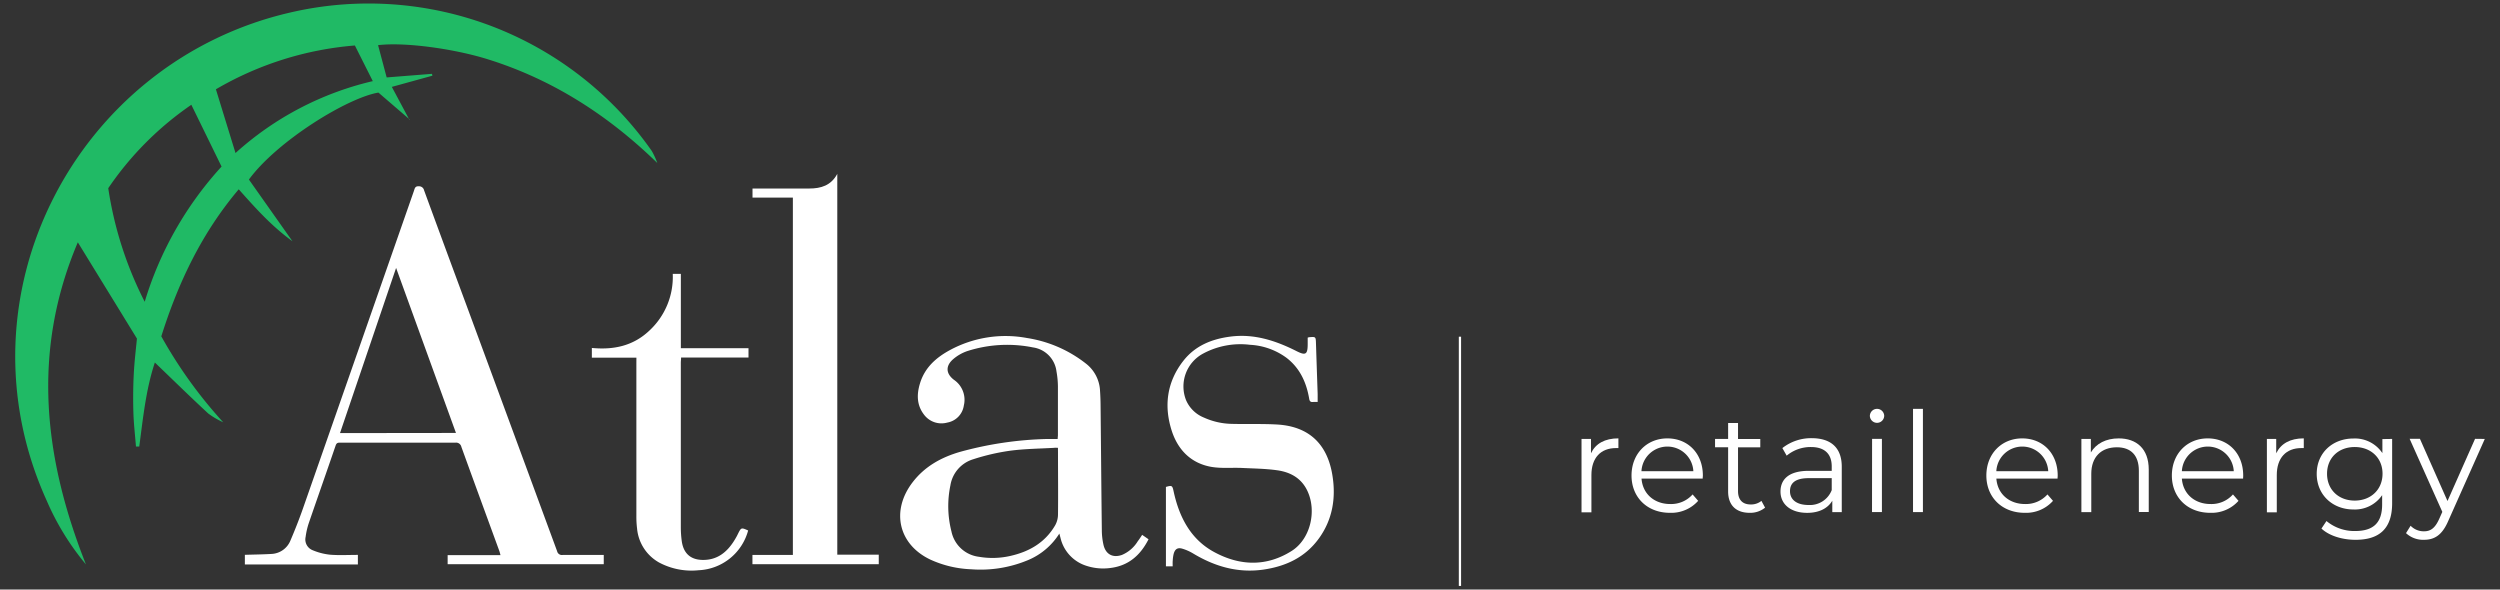 <svg id="Layer_1" data-name="Layer 1" xmlns="http://www.w3.org/2000/svg" viewBox="0 0 697.43 164.46"><rect x="0" y="0" width="697.43" height="164.46" fill="#333333" stroke="none"/><defs><style>.cls-1{fill:#fff;}.cls-2{fill:#20ba65;}</style></defs><title>logo-white</title><g id="AI6DS8"><path class="cls-1" d="M68.31,154.78c2.43-.08,4.86-.1,7.28-.24a6,6,0,0,0,5.46-3.81c1.25-2.92,2.42-5.89,3.47-8.89Q100,97.58,115.46,53.3c.23-.65.28-1.39,1.34-1.33a1.42,1.42,0,0,1,1.5,1.11q5.91,16.13,11.89,32.24,12.63,34.22,25.23,68.45a1.36,1.36,0,0,0,1.54,1.05c3.37,0,6.74,0,10.12,0h1.35v2.57H124.88v-2.53h14.74c-.12-.45-.19-.78-.3-1.09-3.54-9.7-7.1-19.39-10.61-29.1a1.5,1.5,0,0,0-1.71-1.17c-10.63,0-21.25,0-31.88,0-.61,0-1.17-.13-1.48.77-2.49,7.29-5.06,14.56-7.56,21.85a21,21,0,0,0-.82,3.66,3.22,3.22,0,0,0,2,3.73,17.06,17.06,0,0,0,4.86,1.24c2.53.2,5.08.05,7.72.05v2.67H68.31Zm58.89-34L110.5,74.74,94.85,120.82Z"/><path class="cls-1" d="M318.63,149.21l1.78,1.23c-2.29,4.52-5.64,7.38-10.56,8a15,15,0,0,1-7-.67,10.7,10.7,0,0,1-7-7.71c-.09-.34-.18-.68-.32-1.21a18.92,18.92,0,0,1-8.61,7.35,34.26,34.26,0,0,1-16,2.61,30.06,30.06,0,0,1-11.38-2.7c-8.92-4.24-11.05-13.62-4.94-21.58,3.41-4.44,8-6.94,13.15-8.45a100,100,0,0,1,24.61-3.62c.86,0,1.72,0,2.7,0,0-.41.07-.76.07-1.1,0-4.54,0-9.09,0-13.63a24.89,24.89,0,0,0-.4-4.1,7.69,7.69,0,0,0-6.56-6.71,36.36,36.36,0,0,0-18.25,1,12,12,0,0,0-4,2.27c-2.16,1.86-2.08,4,.18,5.75a6.75,6.75,0,0,1,2.78,7.2,5.65,5.65,0,0,1-4.63,4.75,6.07,6.07,0,0,1-6.53-2.29c-2-2.64-2-5.64-1.06-8.67,1.35-4.45,4.55-7.2,8.35-9.27a32.62,32.62,0,0,1,21.46-3.37,35.33,35.33,0,0,1,16.41,7.09,10.18,10.18,0,0,1,4,7.67c.09,1.33.14,2.67.15,4,.12,11.68.21,23.36.35,35a19.21,19.21,0,0,0,.44,3.85c.6,2.73,2.58,3.81,5.17,2.91a9.52,9.52,0,0,0,4.43-3.84C317.83,150.45,318.19,149.88,318.63,149.21Zm-23.49-24.28c-.43,0-.73-.06-1,0-4.15.24-8.32.27-12.43.82a60.35,60.35,0,0,0-10.27,2.39,9.1,9.1,0,0,0-6.3,7.24,28.49,28.49,0,0,0,.29,12.89,8.93,8.93,0,0,0,7.68,7.06,22.28,22.28,0,0,0,8.87-.27c5.16-1.19,9.54-3.67,12.36-8.48a6.25,6.25,0,0,0,.81-2.94c.07-5.76,0-11.52,0-17.27Z"/><path class="cls-1" d="M209.91,157.39v-2.58h11.28V55.13H209.93V52.59h1.25c4.86,0,9.73,0,14.59,0,3.25,0,6.07-.83,7.81-4.09V154.74h11.57v2.66Z"/><path class="cls-1" d="M327.14,158h-1.88V135.84c1.68-.49,1.8-.39,2.14,1.21,1.57,7.26,4.81,13.48,11.4,17,7.13,3.84,14.5,4.08,21.52-.34,5.24-3.3,7.1-11.14,4.37-16.84-1.7-3.54-4.76-5.15-8.29-5.66-3.24-.47-6.55-.5-9.83-.66-2.93-.14-5.93.19-8.79-.33-5.37-1-9-4.49-10.8-9.75-2.37-7.1-1.49-13.89,3.15-19.82,3.34-4.26,8-6.09,13.14-6.75,6.61-.85,12.63,1.13,18.46,4.07,2.53,1.28,3.08.9,3.08-2,0-.6,0-1.2,0-1.78a2.74,2.74,0,0,1,.43-.12c1.83-.14,1.82-.14,1.88,1.72.15,4.7.31,9.41.47,14.11,0,.69,0,1.37,0,2.24a11,11,0,0,0-1.27,0c-.75.09-1-.25-1.11-1-.79-4.58-2.66-8.55-6.38-11.37a18.86,18.86,0,0,0-10.1-3.58,22,22,0,0,0-13,2.4,10.4,10.4,0,0,0-4.87,13,9.12,9.12,0,0,0,5,4.9,19.67,19.67,0,0,0,7.88,1.76c4.19.1,8.4-.06,12.58.18,8.75.52,14,5.34,15.4,14.28,1,6.27,0,12.24-3.75,17.45-3.86,5.36-9.3,7.84-15.56,8.75-7.08,1-13.5-.86-19.57-4.51a13,13,0,0,0-3-1.33c-1.34-.4-2.09.13-2.44,1.53a9.86,9.86,0,0,0-.23,1.68C327.11,156.85,327.14,157.41,327.14,158Z"/><path class="cls-1" d="M177.54,99.78H165.11V97.07c5.95.57,11.44-.5,16-4.8a20.39,20.39,0,0,0,6.57-15.86h2.26V97.14h18.87v2.61H190c0,.54-.07,1-.07,1.39q0,22.88,0,45.76a29.44,29.44,0,0,0,.27,4.12c.48,3.33,2.43,5.09,5.66,5.18,4.18.12,7-2.13,9.11-5.62.31-.52.6-1,.87-1.59.93-1.85.93-1.86,2.87-1a15,15,0,0,1-13.82,11.09,19.22,19.22,0,0,1-11.05-2.17,12.1,12.1,0,0,1-6.11-9.42,26.77,26.77,0,0,1-.2-3.52q0-21.3,0-42.6Z"/></g><path class="cls-2" d="M62.28,117.81a22,22,0,0,1-4.18-2.45c-4.9-4.53-9.67-9.21-14.9-14.23-2.52,7.58-3.29,15.54-4.35,23.43l-.92,0c-.25-3.18-.63-6.37-.72-9.56-.11-3.56-.07-7.13.11-10.68s.59-6.8.88-9.87L21.71,67.6c-13,30.62-9.43,60.28,2.26,89.85a72.14,72.14,0,0,1-10.91-17.72C-13,82.37,21.43,17.13,81.11,3.46A96.42,96.42,0,0,1,181.81,42.09a20.67,20.67,0,0,1,1.56,3.39l.09.08c-13.64-13.29-29.22-23.39-47.53-29.07-9.23-2.87-23-4.8-30.46-3.89l2.4,9,12.65-1,.1.52-11.31,3.12,4.92,9.21.09-.09-8.75-7.53C96.8,27.31,77.21,39.46,69.44,50.09L81.6,67.32c-6-4.38-10.31-9.26-15-14.51C56.29,65,49.74,78.8,45,93.83A127.06,127.06,0,0,0,62.36,117.9ZM40.37,84.19A97.52,97.52,0,0,1,61.81,46.47L53.38,29.23A88.5,88.5,0,0,0,30.2,52.5,102.91,102.91,0,0,0,40.37,84.19ZM65.7,42.69A86.5,86.5,0,0,1,104,22.63l-5-9.94A91.3,91.3,0,0,0,60.23,24.91Z"/><path class="cls-1" d="M451.49,122.29V125c-.23,0-.47,0-.66,0-4.27,0-6.87,2.72-6.87,7.53v10.4h-2.76V122.45h2.64v4C445.13,123.73,447.73,122.29,451.49,122.29Z"/><path class="cls-1" d="M475,133.51H457.94c.31,4.27,3.57,7.1,8,7.1a8,8,0,0,0,6.25-2.68l1.55,1.79a10.05,10.05,0,0,1-7.88,3.34c-6.37,0-10.71-4.35-10.71-10.4s4.23-10.36,10-10.36,9.9,4.23,9.9,10.36C475.06,132.89,475,133.2,475,133.51Zm-17.08-2.06h14.48a7.25,7.25,0,0,0-14.48,0Z"/><path class="cls-1" d="M492.41,141.62a6.56,6.56,0,0,1-4.31,1.44c-3.84,0-6-2.17-6-5.94V124.78h-3.65v-2.33h3.65V118h2.76v4.46h6.21v2.33h-6.21V137c0,2.41,1.24,3.73,3.53,3.73a4.56,4.56,0,0,0,3-1Z"/><path class="cls-1" d="M513.8,130.21v12.66h-2.64v-3.18c-1.24,2.1-3.65,3.38-7,3.38-4.62,0-7.45-2.41-7.45-5.94,0-3.14,2-5.78,7.88-5.78H511v-1.24c0-3.49-2-5.4-5.78-5.4a10.4,10.4,0,0,0-6.79,2.41L497.23,125a13,13,0,0,1,8.31-2.76C510.81,122.29,513.8,124.93,513.8,130.21ZM511,136.73v-3.34h-6.4c-4,0-5.24,1.55-5.24,3.65,0,2.37,1.9,3.84,5.16,3.84A6.53,6.53,0,0,0,511,136.73Z"/><path class="cls-1" d="M521.64,116a2,2,0,0,1,2-1.94,2,2,0,0,1,2,1.9,2,2,0,0,1-4,0Zm.62,6.44H525v20.42h-2.76Z"/><path class="cls-1" d="M533.68,114.06h2.76v28.8h-2.76Z"/><path class="cls-1" d="M574,133.51H556.93c.31,4.27,3.57,7.1,8,7.1a8.05,8.05,0,0,0,6.25-2.68l1.55,1.79a10.05,10.05,0,0,1-7.88,3.34c-6.37,0-10.71-4.35-10.71-10.4s4.23-10.36,10-10.36,9.9,4.23,9.9,10.36C574.05,132.89,574,133.2,574,133.51Zm-17.08-2.06h14.48a7.25,7.25,0,0,0-14.48,0Z"/><path class="cls-1" d="M599.44,131v11.84h-2.76V131.3c0-4.31-2.25-6.52-6.13-6.52-4.39,0-7.14,2.72-7.14,7.38v10.71h-2.76V122.45h2.64v3.77c1.48-2.48,4.23-3.92,7.76-3.92C596,122.29,599.44,125.16,599.44,131Z"/><path class="cls-1" d="M625.76,133.51H608.68c.31,4.27,3.57,7.1,8,7.1a8,8,0,0,0,6.25-2.68l1.55,1.79a10.05,10.05,0,0,1-7.88,3.34c-6.37,0-10.71-4.35-10.71-10.4s4.23-10.36,10-10.36,9.9,4.23,9.9,10.36C625.8,132.89,625.76,133.2,625.76,133.51Zm-17.08-2.06h14.48a7.25,7.25,0,0,0-14.48,0Z"/><path class="cls-1" d="M642.69,122.29V125c-.23,0-.47,0-.66,0-4.27,0-6.87,2.72-6.87,7.53v10.4H632.4V122.45H635v4C636.32,123.73,638.92,122.29,642.69,122.29Z"/><path class="cls-1" d="M667.34,122.45v17.93c0,7-3.46,10.21-10.21,10.21-3.73,0-7.38-1.13-9.51-3.14l1.4-2.1a12.15,12.15,0,0,0,8,2.79c5.16,0,7.53-2.37,7.53-7.41v-2.6a9.19,9.19,0,0,1-8,4c-5.82,0-10.25-4.08-10.25-9.94s4.43-9.86,10.25-9.86a9.21,9.21,0,0,1,8.07,4.08v-3.92Zm-2.68,9.71c0-4.43-3.26-7.45-7.76-7.45s-7.72,3-7.72,7.45,3.22,7.49,7.72,7.49S664.66,136.58,664.66,132.15Z"/><path class="cls-1" d="M693.19,122.45,683,145.31c-1.71,4-3.88,5.28-6.79,5.28a7,7,0,0,1-5-1.86l1.28-2.06a5.1,5.1,0,0,0,3.73,1.55c1.82,0,3.07-.85,4.23-3.42l.89-2-9.12-20.38h2.87l7.69,17.35,7.69-17.35Z"/><rect class="cls-1" x="406.97" y="93.93" width="0.63" height="69.53"/></svg>
